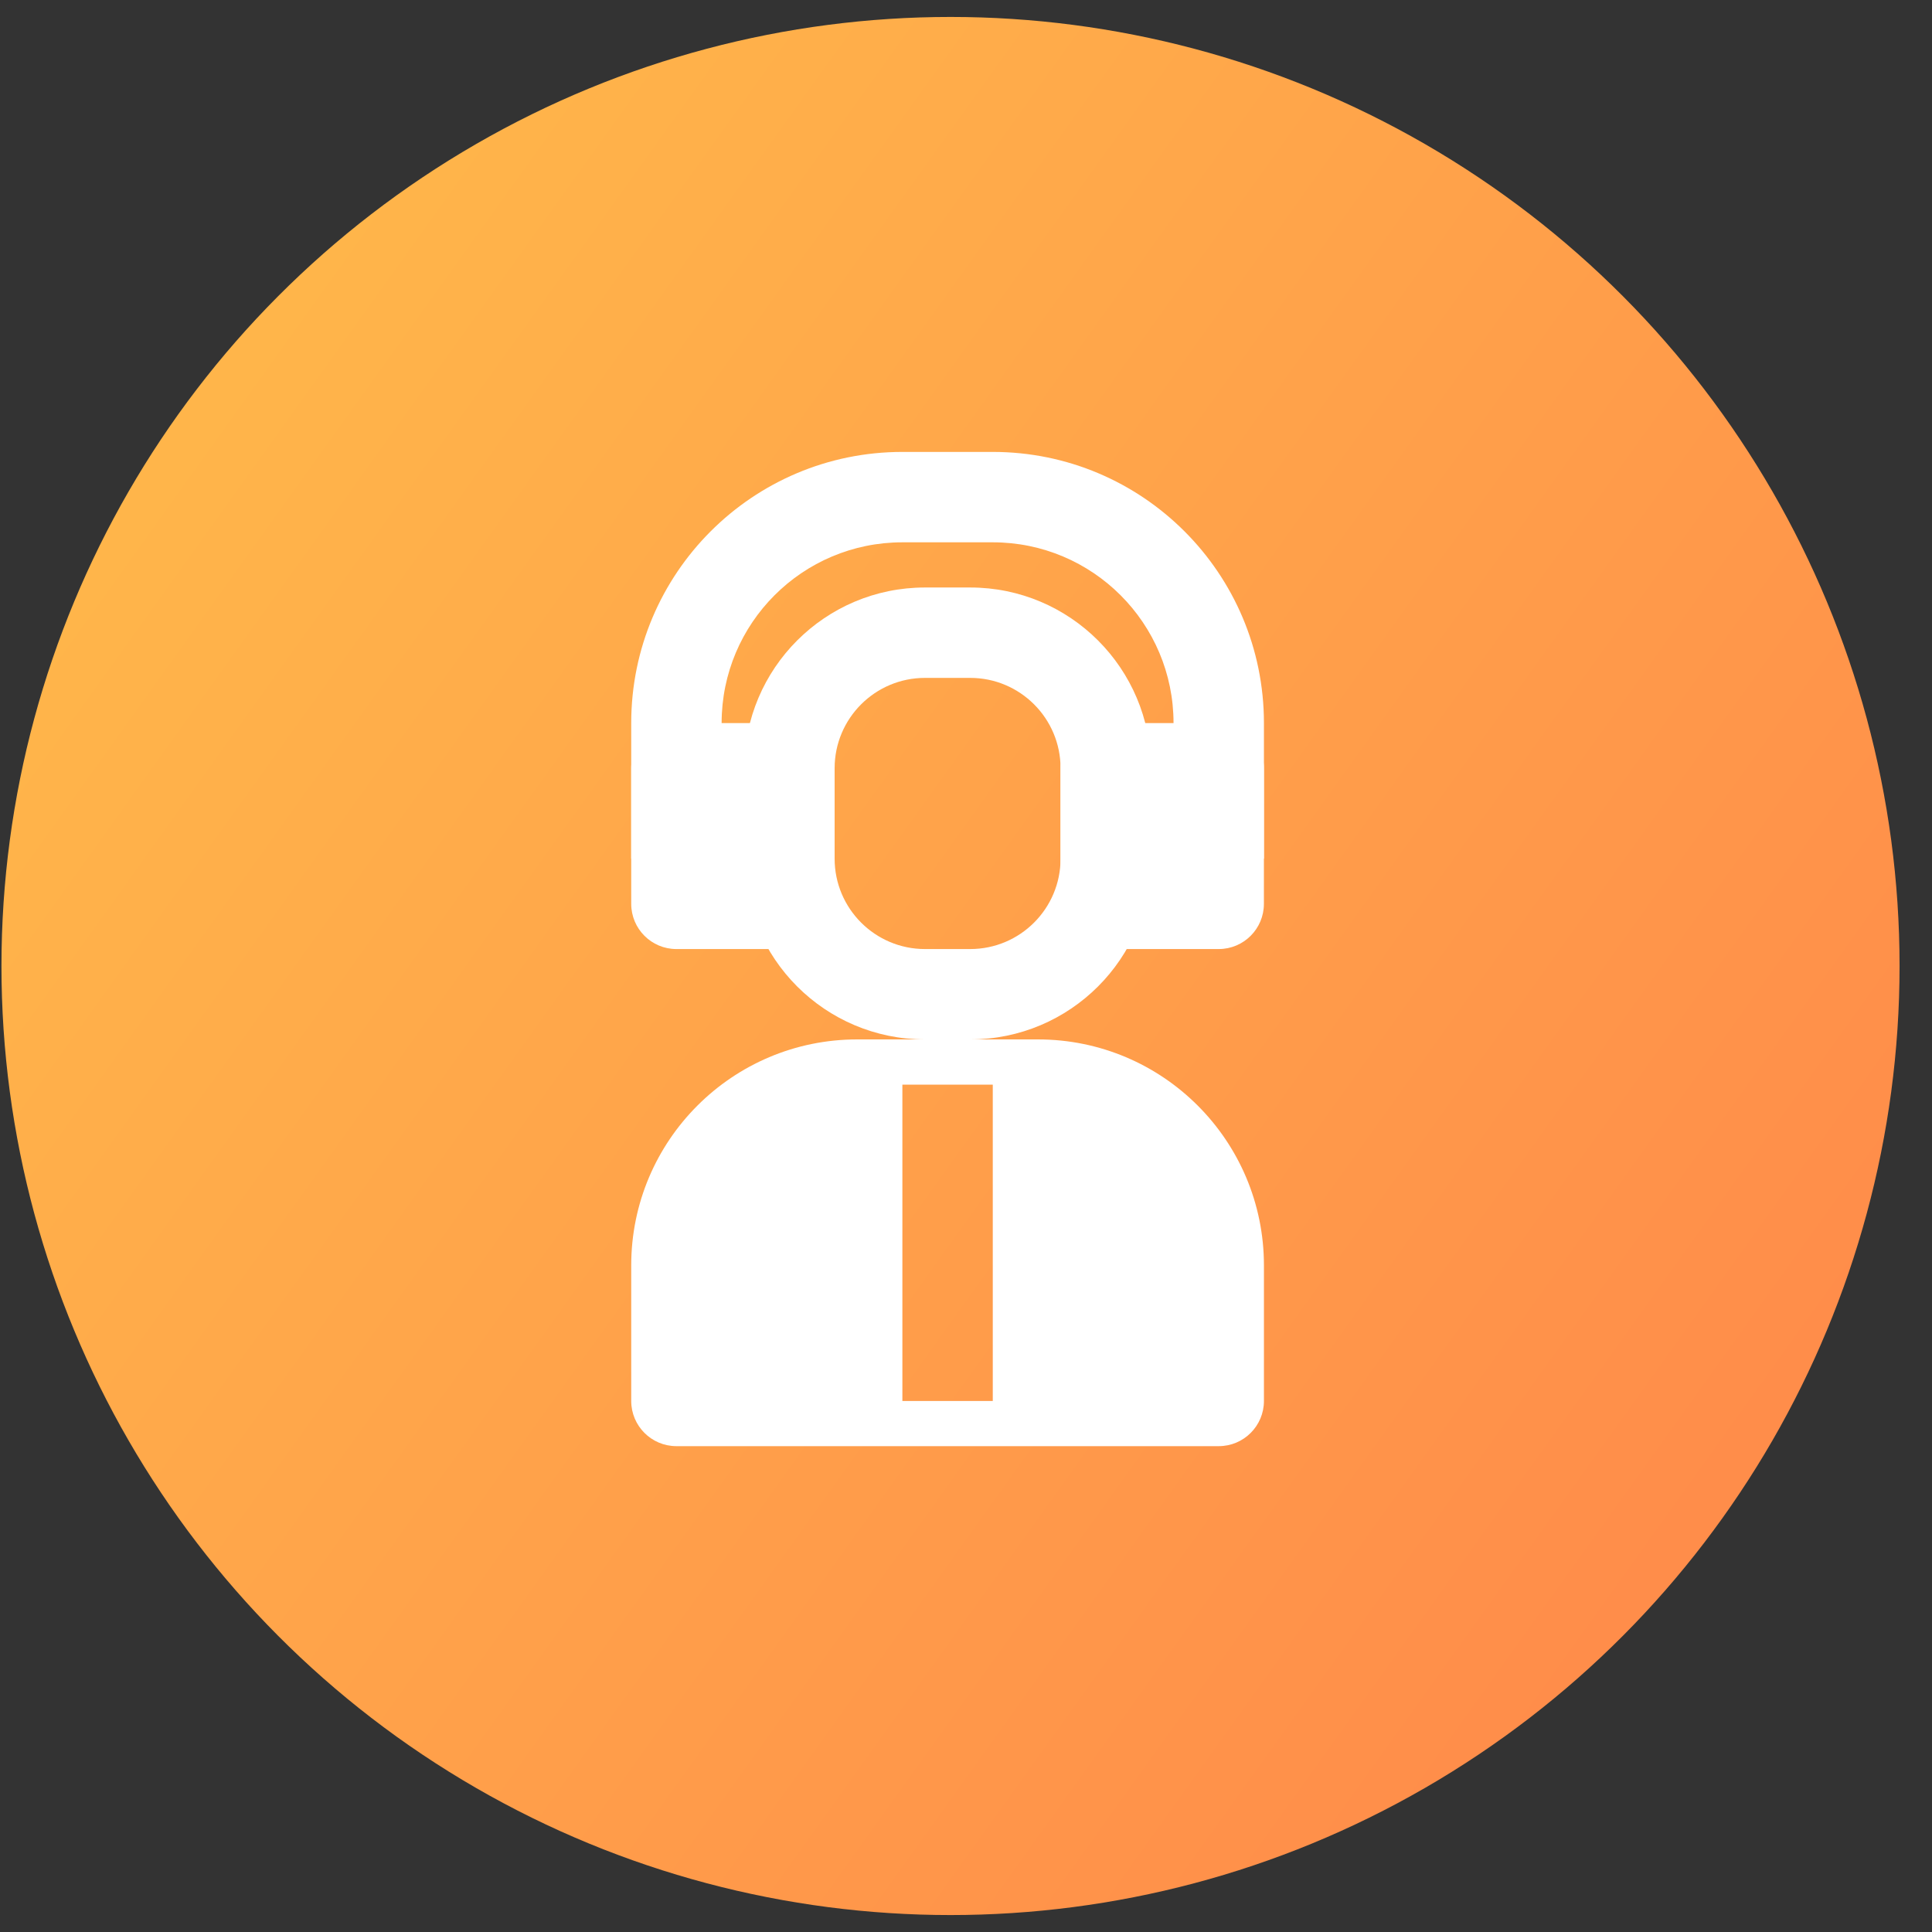 <svg width="57" height="57" viewBox="0 0 57 57" fill="none" xmlns="http://www.w3.org/2000/svg">
<rect x="0" y="0" width="57" height="57" fill="#333333" stroke="none"/>
<circle cx="28.043" cy="28.5" r="28" fill="url(#paint0_linear_4240_16941)"/>
<path fill-rule="evenodd" clip-rule="evenodd" d="M21.957 22.666C21.957 19.721 24.345 17.333 27.29 17.333H28.624C31.569 17.333 33.957 19.721 33.957 22.666V25.333C33.957 28.279 31.569 30.666 28.624 30.666H27.29C24.345 30.666 21.957 28.279 21.957 25.333V22.666ZM27.29 20C25.818 20 24.624 21.194 24.624 22.666V25.333C24.624 26.806 25.818 28 27.29 28H28.624C30.096 28 31.29 26.806 31.29 25.333V22.666C31.29 21.194 30.096 20 28.624 20H27.29Z" fill="white"/>
<path fill-rule="evenodd" clip-rule="evenodd" d="M32.622 21.333C31.886 21.333 31.289 21.93 31.289 22.666V26.666C31.289 27.403 31.886 28 32.622 28H35.956C36.692 28 37.289 27.403 37.289 26.666V22.666C37.289 21.93 36.692 21.333 35.956 21.333H32.622Z" fill="white"/>
<path fill-rule="evenodd" clip-rule="evenodd" d="M19.956 21.333C19.22 21.333 18.623 21.93 18.623 22.666V26.666C18.623 27.403 19.22 28 19.956 28H23.29C24.026 28 24.623 27.403 24.623 26.666V22.666C24.623 21.93 24.026 21.333 23.29 21.333H19.956Z" fill="white"/>
<path fill-rule="evenodd" clip-rule="evenodd" d="M18.623 21.333C18.623 16.915 22.205 13.333 26.623 13.333H29.29C33.708 13.333 37.29 16.915 37.29 21.333V25.333H34.623V21.333C34.623 18.387 32.235 16 29.29 16H26.623C23.677 16 21.29 18.387 21.29 21.333V25.333H18.623V21.333Z" fill="white"/>
<path fill-rule="evenodd" clip-rule="evenodd" d="M18.623 37.333C18.623 33.651 21.608 30.666 25.29 30.666H30.623C34.305 30.666 37.29 33.651 37.29 37.333V41.333C37.29 42.069 36.693 42.666 35.956 42.666H19.956C19.22 42.666 18.623 42.069 18.623 41.333V37.333ZM26.623 32V41.333H29.29V32H26.623Z" fill="white"/>
<defs>
<linearGradient id="paint0_linear_4240_16941" x1="-8.695" y1="2.375" x2="63.459" y2="54.068" gradientUnits="userSpaceOnUse">
<stop stop-color="#FFC24A"/>
<stop offset="1" stop-color="#FF814A"/>
</linearGradient>
</defs>
</svg>
